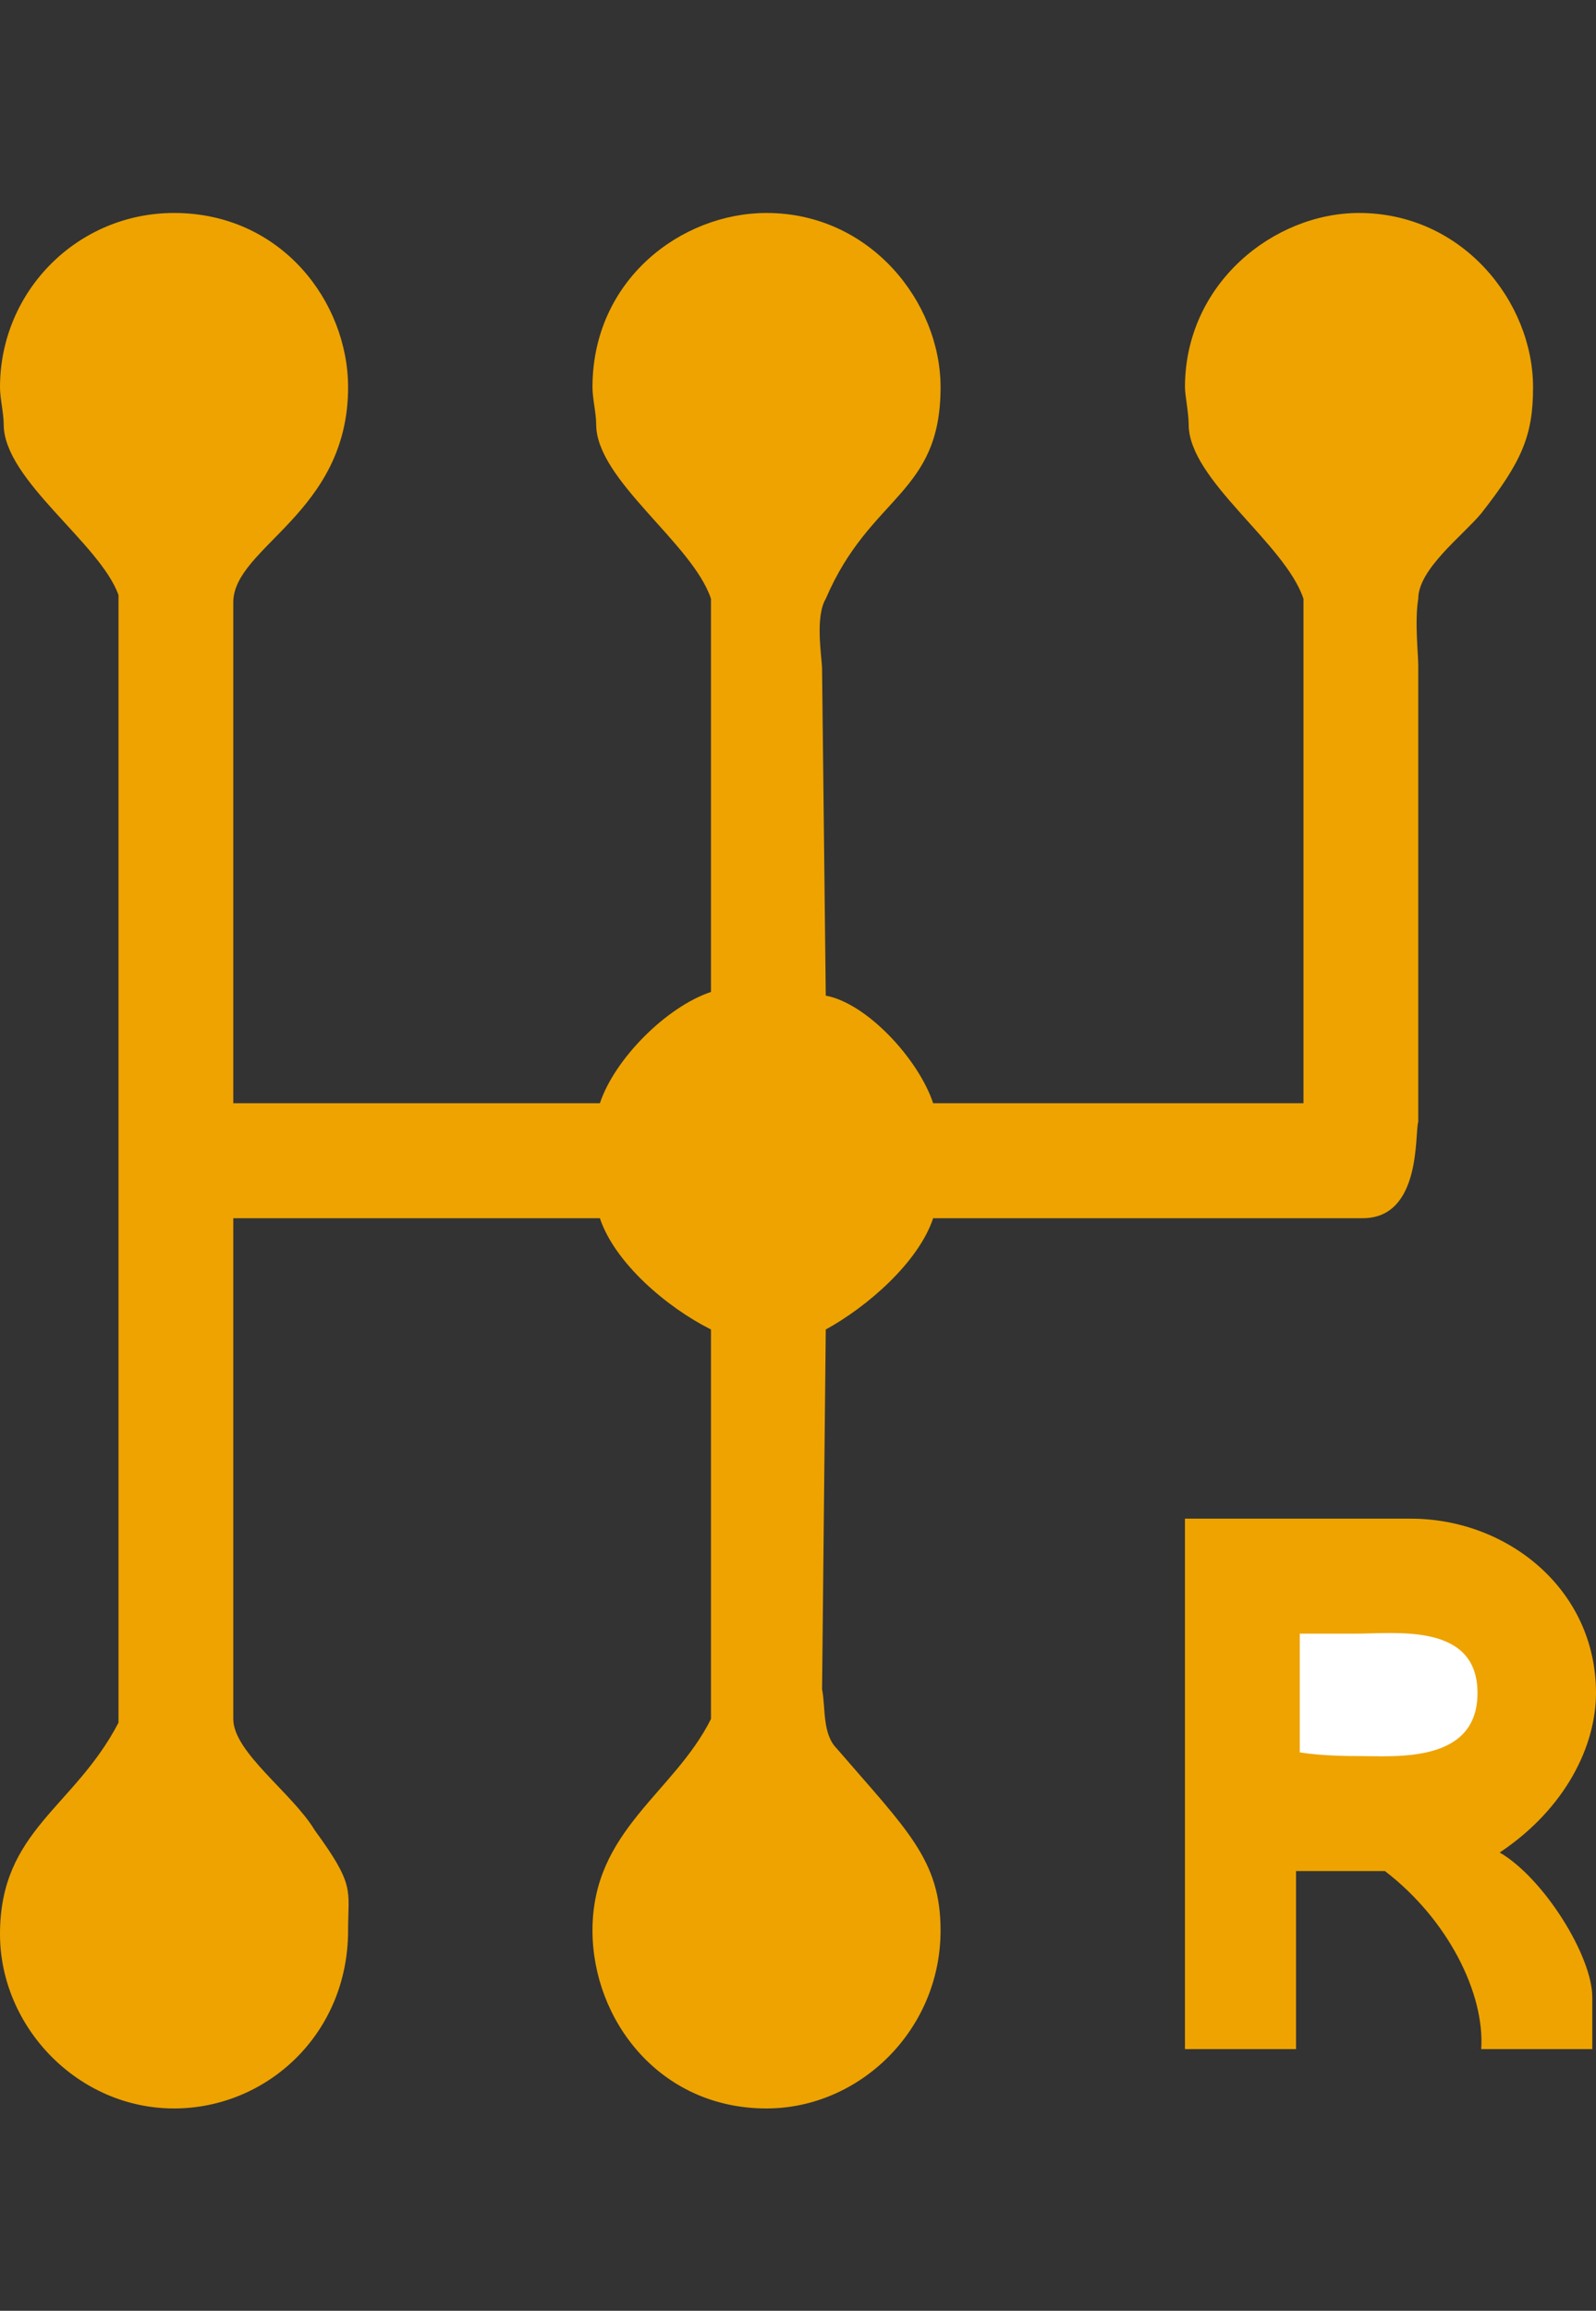 <?xml version="1.0" standalone="no"?>
<!-- Generator: Adobe Fireworks 10, Export SVG Extension by Aaron Beall (http://fireworks.abeall.com) . Version: 0.6.1  -->
<!DOCTYPE svg PUBLIC "-//W3C//DTD SVG 1.1//EN" "http://www.w3.org/Graphics/SVG/1.1/DTD/svg11.dtd">
<svg id="Untitled-Page%201" viewBox="0 0 150 217" style="background-color:#ffffff00" version="1.1"
	xmlns="http://www.w3.org/2000/svg" xmlns:xlink="http://www.w3.org/1999/xlink" xml:space="preserve"
	x="0px" y="0px" width="150px" height="217px"
>
	<rect x="0" y="0" width="150" height="217" fill="#333333" stroke="none"/>
	<g id="Layer%201">
		<path d="M 32.715 36.372 C 32.715 48.215 21.925 51.35 21.925 56.575 L 21.925 103.601 L 56.381 103.601 C 57.773 99.421 62.645 94.544 66.821 93.151 L 66.821 56.227 C 65.082 51.002 56.032 45.081 56.032 39.855 C 56.032 38.81 55.684 37.417 55.684 36.372 C 55.684 26.27 64.037 20 72.042 20 C 81.787 20 88.399 28.36 88.399 36.372 C 88.399 46.474 81.787 46.474 77.61 56.227 C 76.566 57.969 77.262 61.8 77.262 62.846 L 77.61 93.499 C 81.439 94.196 86.311 99.421 87.703 103.601 L 122.506 103.601 L 122.506 56.227 C 120.766 51.002 111.717 45.081 111.717 39.855 C 111.717 38.81 111.369 37.069 111.369 36.372 C 111.369 26.619 119.722 20 127.726 20 C 137.471 20 144.084 28.36 144.084 36.372 C 144.084 40.9 143.039 43.338 139.211 48.215 C 137.471 50.305 133.295 53.441 133.295 56.227 C 132.947 58.317 133.295 61.452 133.295 62.497 L 133.295 105.342 C 132.947 106.388 133.643 114.399 128.075 114.399 L 87.703 114.399 C 86.311 118.579 81.439 122.76 77.61 124.849 L 77.262 158.638 C 77.61 160.38 77.262 162.818 78.654 164.212 C 85.267 171.875 88.399 174.662 88.399 181.28 C 88.399 190.685 80.743 198 72.042 198 C 61.949 198 55.684 189.64 55.684 181.28 C 55.684 171.875 63.341 168.391 66.821 161.425 L 66.821 124.849 C 62.645 122.76 57.773 118.579 56.381 114.399 L 21.925 114.399 L 21.925 161.425 C 21.925 164.559 27.494 168.391 29.582 171.875 C 33.411 177.1 32.715 177.448 32.715 181.28 C 32.715 191.033 25.058 198 16.357 198 C 7.309 198 0 190.337 0 181.628 C 0 171.875 6.961 169.785 11.137 161.773 L 11.137 55.879 C 9.397 51.002 0.348 45.081 0.348 39.855 C 0.348 38.81 0 37.417 0 36.372 C 0 27.315 7.309 20 16.357 20 C 26.45 20 32.715 28.36 32.715 36.372 ZM 150 158.986 C 150 163.863 147.216 169.785 140.951 173.965 C 145.127 176.403 149.652 183.718 149.652 187.55 L 149.652 192.427 L 139.211 192.427 C 139.559 187.201 136.079 180.235 130.162 175.707 L 121.809 175.707 L 121.809 192.427 L 111.369 192.427 L 111.369 142.614 L 132.599 142.614 C 141.648 142.614 150 149.232 150 158.986 ZM 138.863 158.986 C 138.863 165.605 131.207 164.908 127.726 164.908 C 127.03 164.908 124.246 164.908 122.158 164.559 L 122.158 153.413 C 123.898 153.413 126.682 153.413 127.378 153.413 C 131.207 153.413 138.863 152.368 138.863 158.986 Z" fill="#eea300"/>
		<path d="M 138.863 158.986 C 138.863 165.605 131.207 164.908 127.726 164.908 C 127.03 164.908 124.246 164.908 122.158 164.559 L 122.158 153.413 C 123.898 153.413 126.682 153.413 127.378 153.413 C 131.207 153.413 138.863 152.368 138.863 158.986 Z" fill="#ffffff"/>
	</g>
</svg>